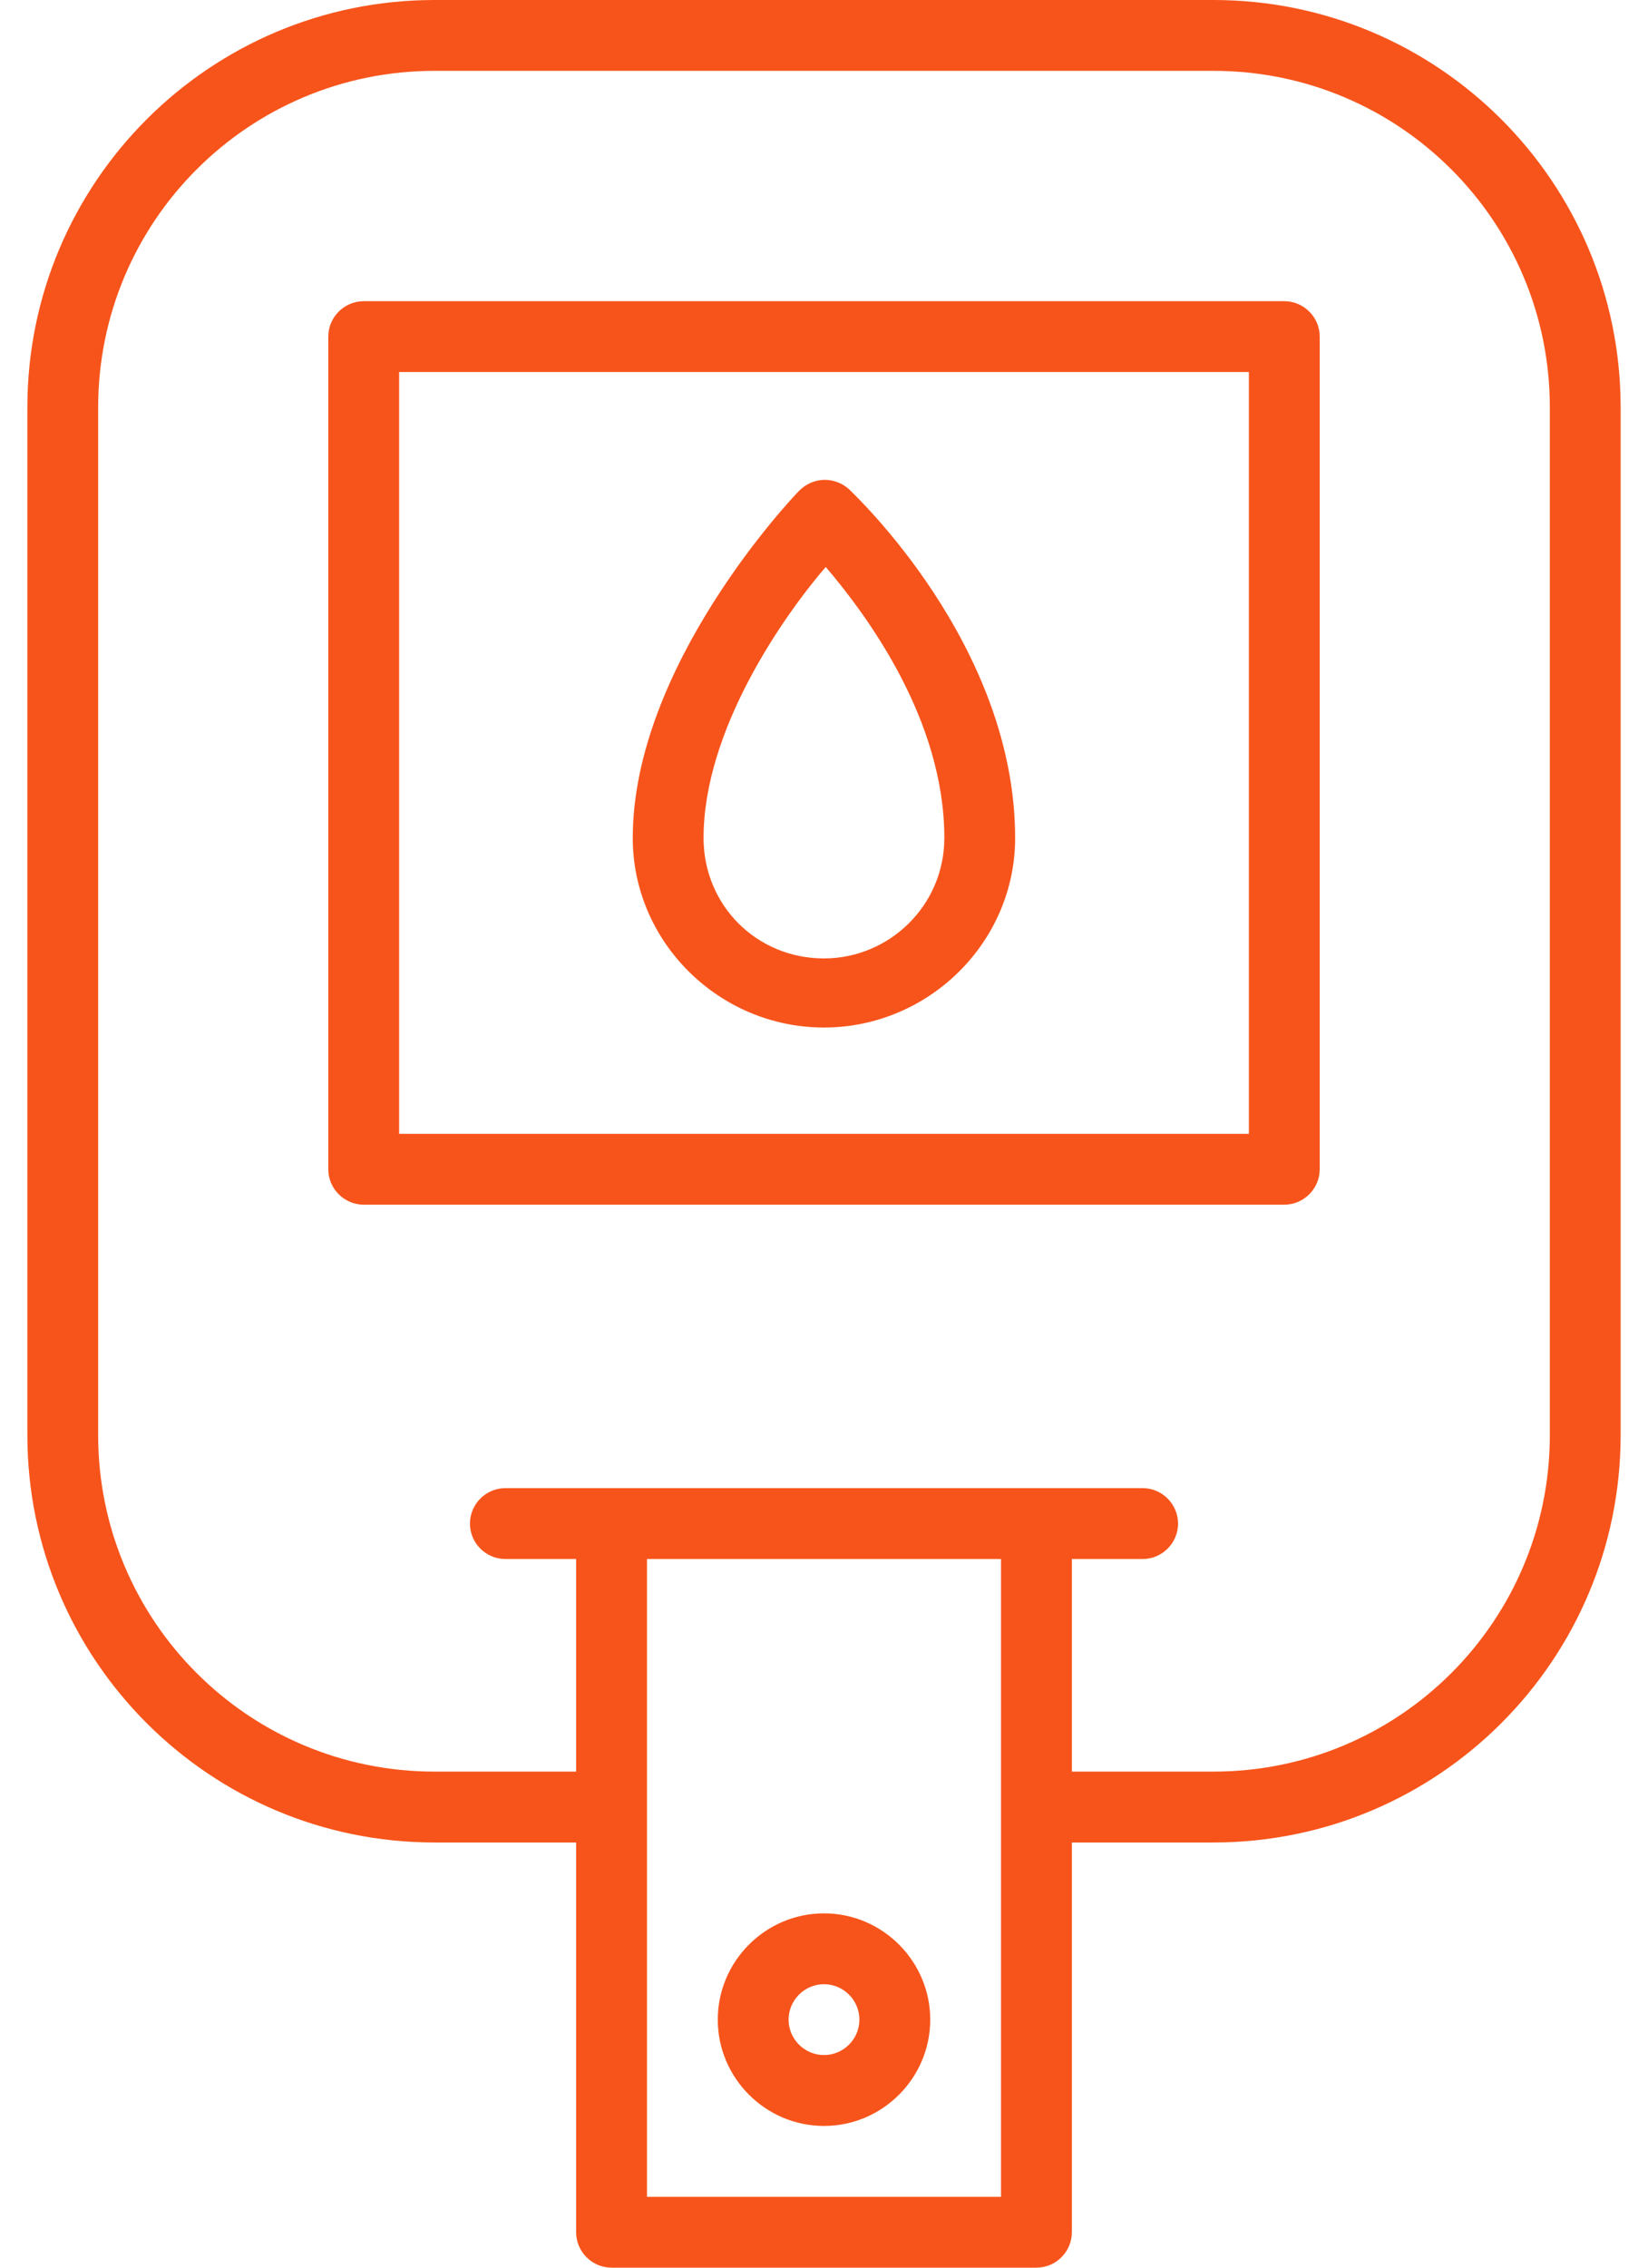 <svg xmlns="http://www.w3.org/2000/svg" fill="none" viewBox="0 0 48 66" height="66" width="48">
<path fill="#F7541B" d="M38.438 34.031V9.797C38.438 9.23 37.973 8.766 37.406 8.766H10.594C10.027 8.766 9.562 9.23 9.562 9.797V34.031C9.562 34.598 10.027 35.062 10.594 35.062H37.406C37.973 35.062 38.438 34.598 38.438 34.031ZM36.375 33H11.625V10.828H36.375V33Z"></path>
<path fill="#F7541B" d="M35.344 0H12.656C6.108 0 0.797 5.311 0.797 11.859V41.766C0.797 48.314 6.108 53.625 12.656 53.625H16.781V64.969C16.781 65.536 17.245 66 17.812 66H30.188C30.755 66 31.219 65.536 31.219 64.969V53.625H35.344C41.892 53.625 47.203 48.314 47.203 41.766V11.859C47.203 5.311 41.892 0 35.344 0ZM29.156 63.938H18.844V45.375H29.156V63.938ZM45.141 41.766C45.141 47.18 40.758 51.562 35.344 51.562H31.219V45.375H33.281C33.848 45.375 34.312 44.911 34.312 44.344C34.312 43.777 33.848 43.312 33.281 43.312H14.719C14.152 43.312 13.688 43.777 13.688 44.344C13.688 44.911 14.152 45.375 14.719 45.375H16.781V51.562H12.656C7.242 51.562 2.859 47.18 2.859 41.766V11.859C2.859 6.445 7.242 2.062 12.656 2.062H35.344C40.758 2.062 45.141 6.445 45.141 11.859V41.766Z"></path>
<path fill="#F7541B" d="M24 61.875C25.702 61.875 27.094 60.483 27.094 58.781C27.094 57.08 25.702 55.688 24 55.688C22.298 55.688 20.906 57.08 20.906 58.781C20.906 60.483 22.298 61.875 24 61.875ZM24 57.75C24.567 57.75 25.031 58.214 25.031 58.781C25.031 59.348 24.567 59.812 24 59.812C23.433 59.812 22.969 59.348 22.969 58.781C22.969 58.214 23.433 57.75 24 57.75Z"></path>
<path fill="#F7541B" d="M23.998 29.906C27.041 29.906 29.567 27.431 29.567 24.389C29.567 18.769 24.875 14.386 24.72 14.231C24.308 13.87 23.689 13.87 23.277 14.283C23.07 14.489 18.43 19.388 18.43 24.389C18.43 27.431 20.956 29.906 23.998 29.906ZM24.05 16.5C25.236 17.892 27.505 20.934 27.505 24.389C27.505 26.349 25.906 27.895 23.998 27.895C22.039 27.895 20.492 26.349 20.492 24.389C20.492 21.244 22.812 17.944 24.05 16.5Z"></path>
</svg>
